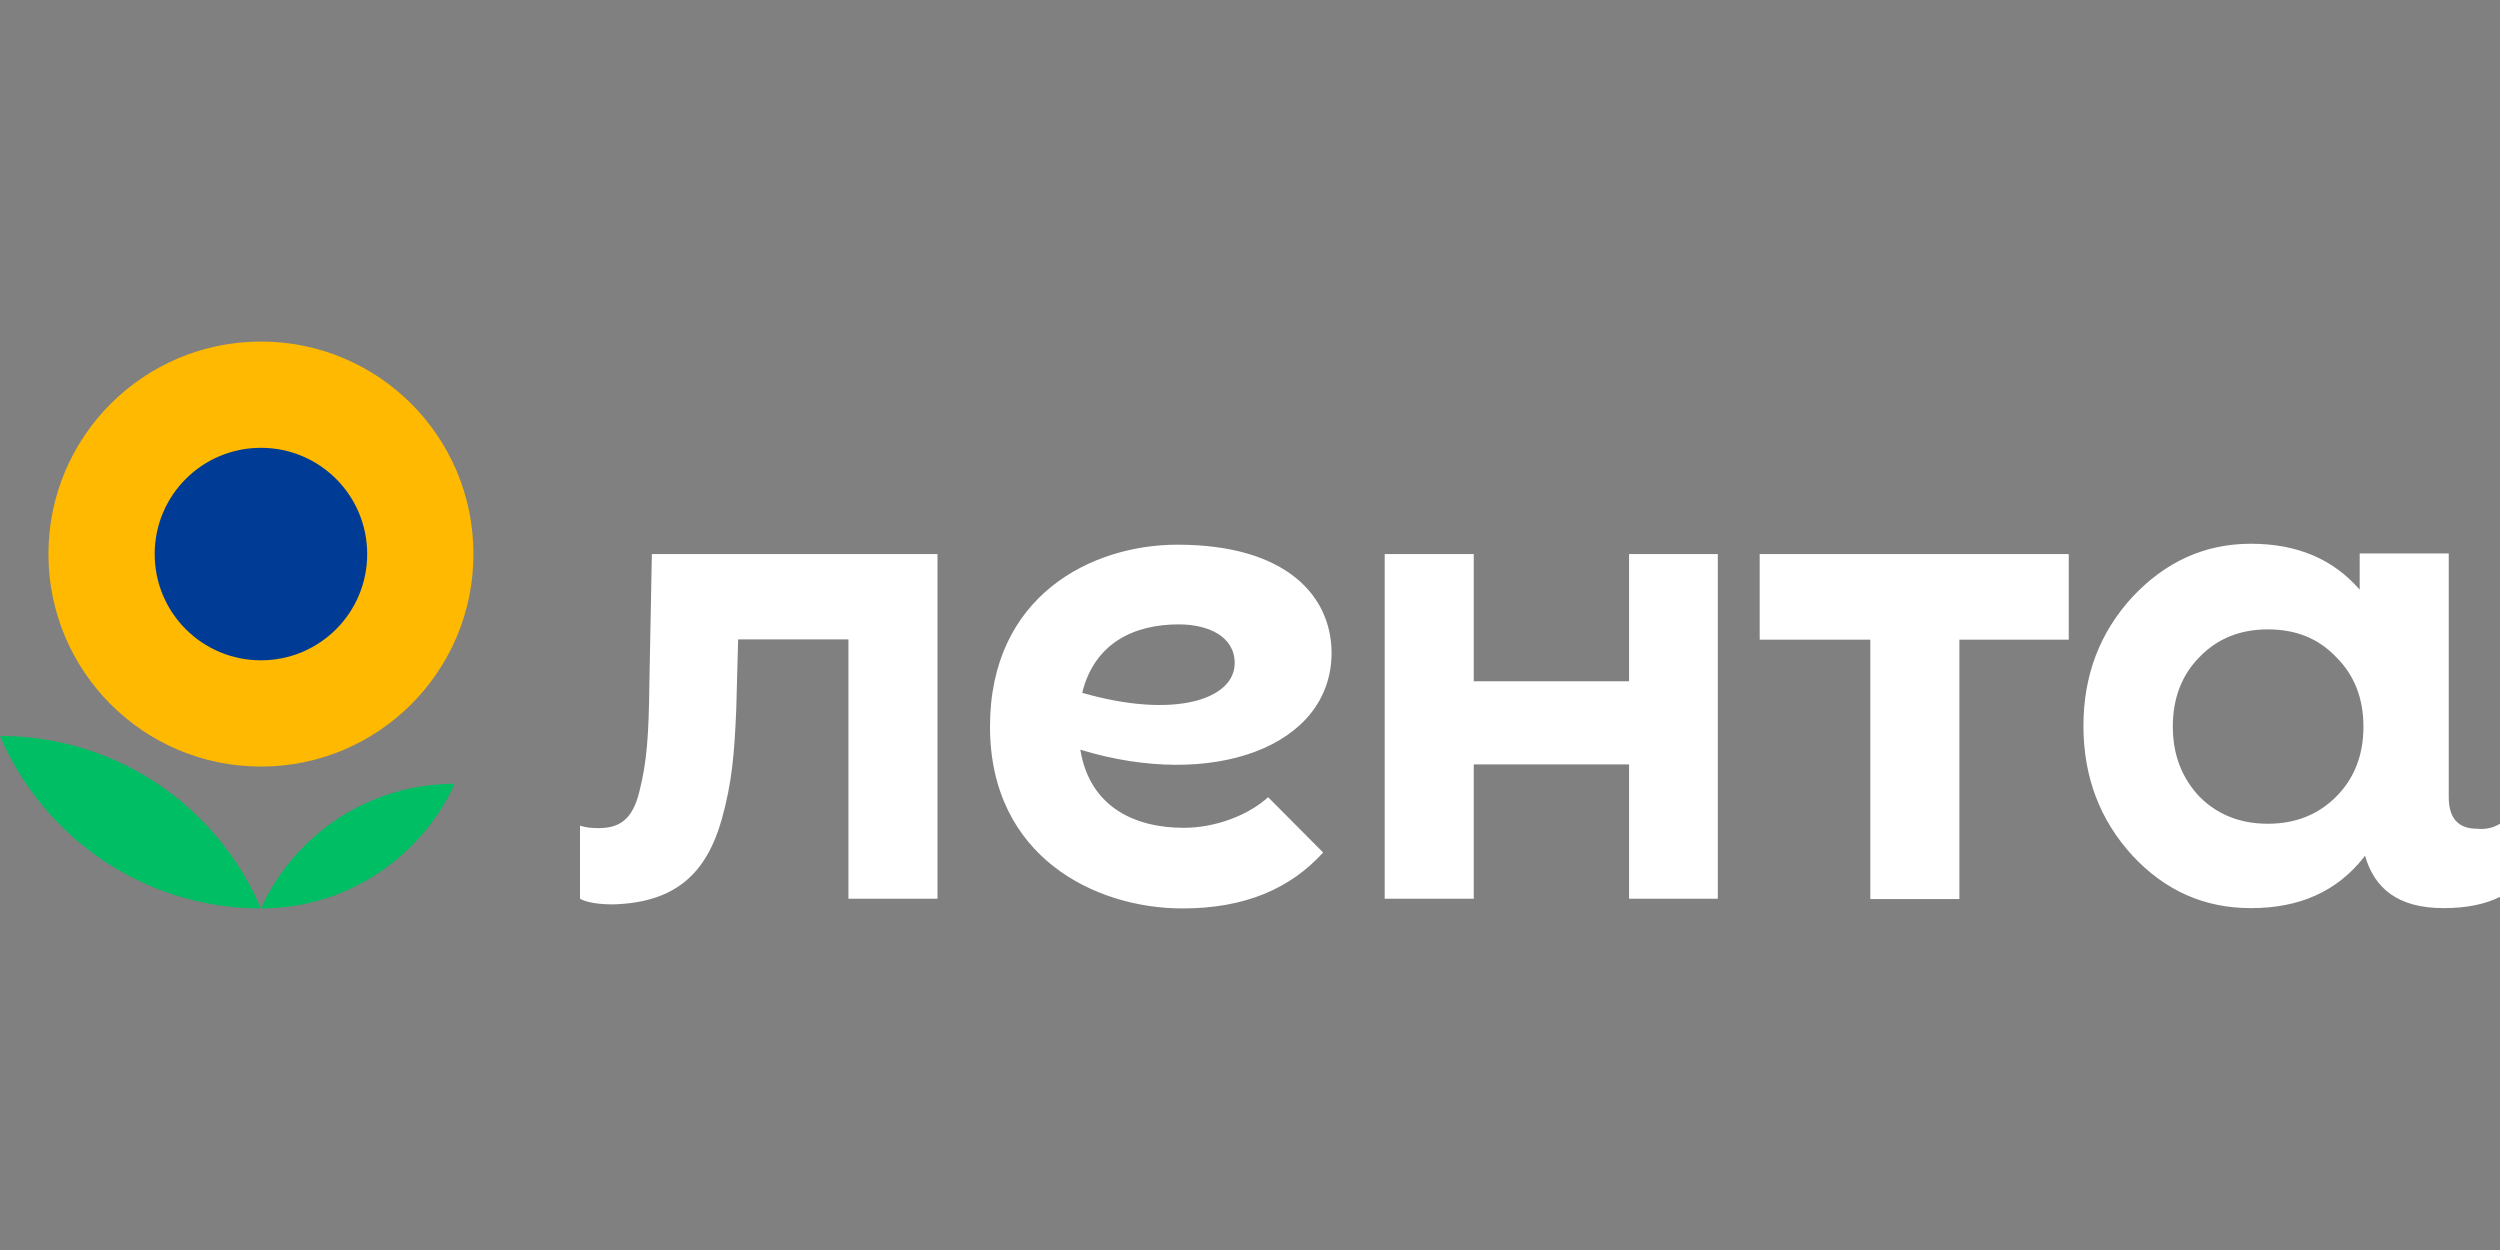 <?xml version="1.0" encoding="utf-8"?>
<!-- Generator: Adobe Illustrator 28.0.0, SVG Export Plug-In . SVG Version: 6.00 Build 0)  -->
<svg version="1.1" id="Слой_1" xmlns="http://www.w3.org/2000/svg" xmlns:xlink="http://www.w3.org/1999/xlink" x="0px" y="0px"
	 viewBox="0 0 800 400" style="enable-background:new 0 0 800 400;" xml:space="preserve">
<rect x="0" y="0" width="800" height="400" fill="#808080" stroke="none"/>
<style type="text/css">
	.st0{fill:#00BE64;}
	.st1{fill:#FFB900;}
	.st2{fill:#003C96;}
	.st3{fill:#FFFFFF;}
</style>
<path class="st0" d="M0,235.5c13.8,32.4,46,55.2,83.5,55.2C69.7,258.3,37.5,235.5,0,235.5"/>
<path class="st1" d="M151.5,177.3c0,37.6-30.5,68-68,68c-37.6,0-68-30.5-68-68c0-37.6,30.5-68,68-68
	C121.1,109.3,151.5,139.7,151.5,177.3"/>
<path class="st0" d="M83.5,290.7c27.5,0,51.3-16.4,62-39.9C117.9,250.8,94.2,267.2,83.5,290.7"/>
<path class="st2" d="M117.5,177.3c0,18.8-15.2,34-34,34c-18.8,0-34-15.2-34-34c0-18.8,15.2-34,34-34
	C102.3,143.3,117.5,158.5,117.5,177.3"/>
<path class="st3" d="M521.3,177.3h28.4v110.3h-28.4v-43h-49.7v43h-28.5V177.3h28.5V218h49.7 M563.1,204.7h35.4v83H627v-83h35v-27.4
	h-98.9V204.7z M800,263.6v23.4c-4.8,2.4-10.9,3.6-18,3.6c-14.8,0-22.2-6.4-25.2-16.8l-0.5,0.7c-8.6,10.8-20.5,16.1-36,16.1
	c-14.8,0-27.4-5.5-37.9-16.8c-10.4-11.3-15.7-25.2-15.7-41.5c0-16.3,5.3-30,15.7-41.3c10.6-11.3,23.2-17,37.9-17
	c14.8,0,26.3,4.9,34.8,14.7v-11.6h28.5v78c0,6.7,3,10.1,9.1,10.1C795.6,265.5,798,264.8,800,263.6 M756.3,232.5
	c0-9-2.9-16.5-8.8-22.3c-5.7-6-13-8.8-21.8-8.8c-8.8,0-16.1,2.9-21.8,8.8c-5.7,5.7-8.6,13.2-8.6,22.3c0,9,2.9,16.5,8.6,22.5
	c5.7,5.7,13,8.6,21.8,8.6c8.8,0,16.1-2.9,21.8-8.6C753.5,249,756.3,241.5,756.3,232.5 M208.6,177.3l-0.8,41.4
	c-0.2,16.8-0.8,25.1-3.2,34.6c-2.2,9.1-6.5,11.7-13.1,11.7c-2.2,0-4.2-0.2-5.9-0.8v23.4c2.2,1.2,5.9,1.8,10.7,1.8
	c20-0.6,29.7-10,34.6-27c3.4-12.1,4.1-21.4,4.7-35.4l0.6-22.4h35.3v83h28.5V177.3H208.6z M345.7,239.9c3.1,18.8,18,25,33.1,25
	c10,0,20.5-3.9,27-9.8l17.6,17.7c-10.5,11.6-25.1,17.9-45,17.9c-27.9,0-61.6-16.5-61.6-58.2c0-41.8,32.4-58.2,60-58.2
	c34.8,0,49.3,16.4,49.3,34.7C426,239,387.9,252.8,345.7,239.9 M395.1,212.2c0-8.6-8.5-12.4-17.9-12.4c-14.5,0-27,6.1-30.9,21.9
	C375.8,230.2,395.1,223.8,395.1,212.2"/>
</svg>
